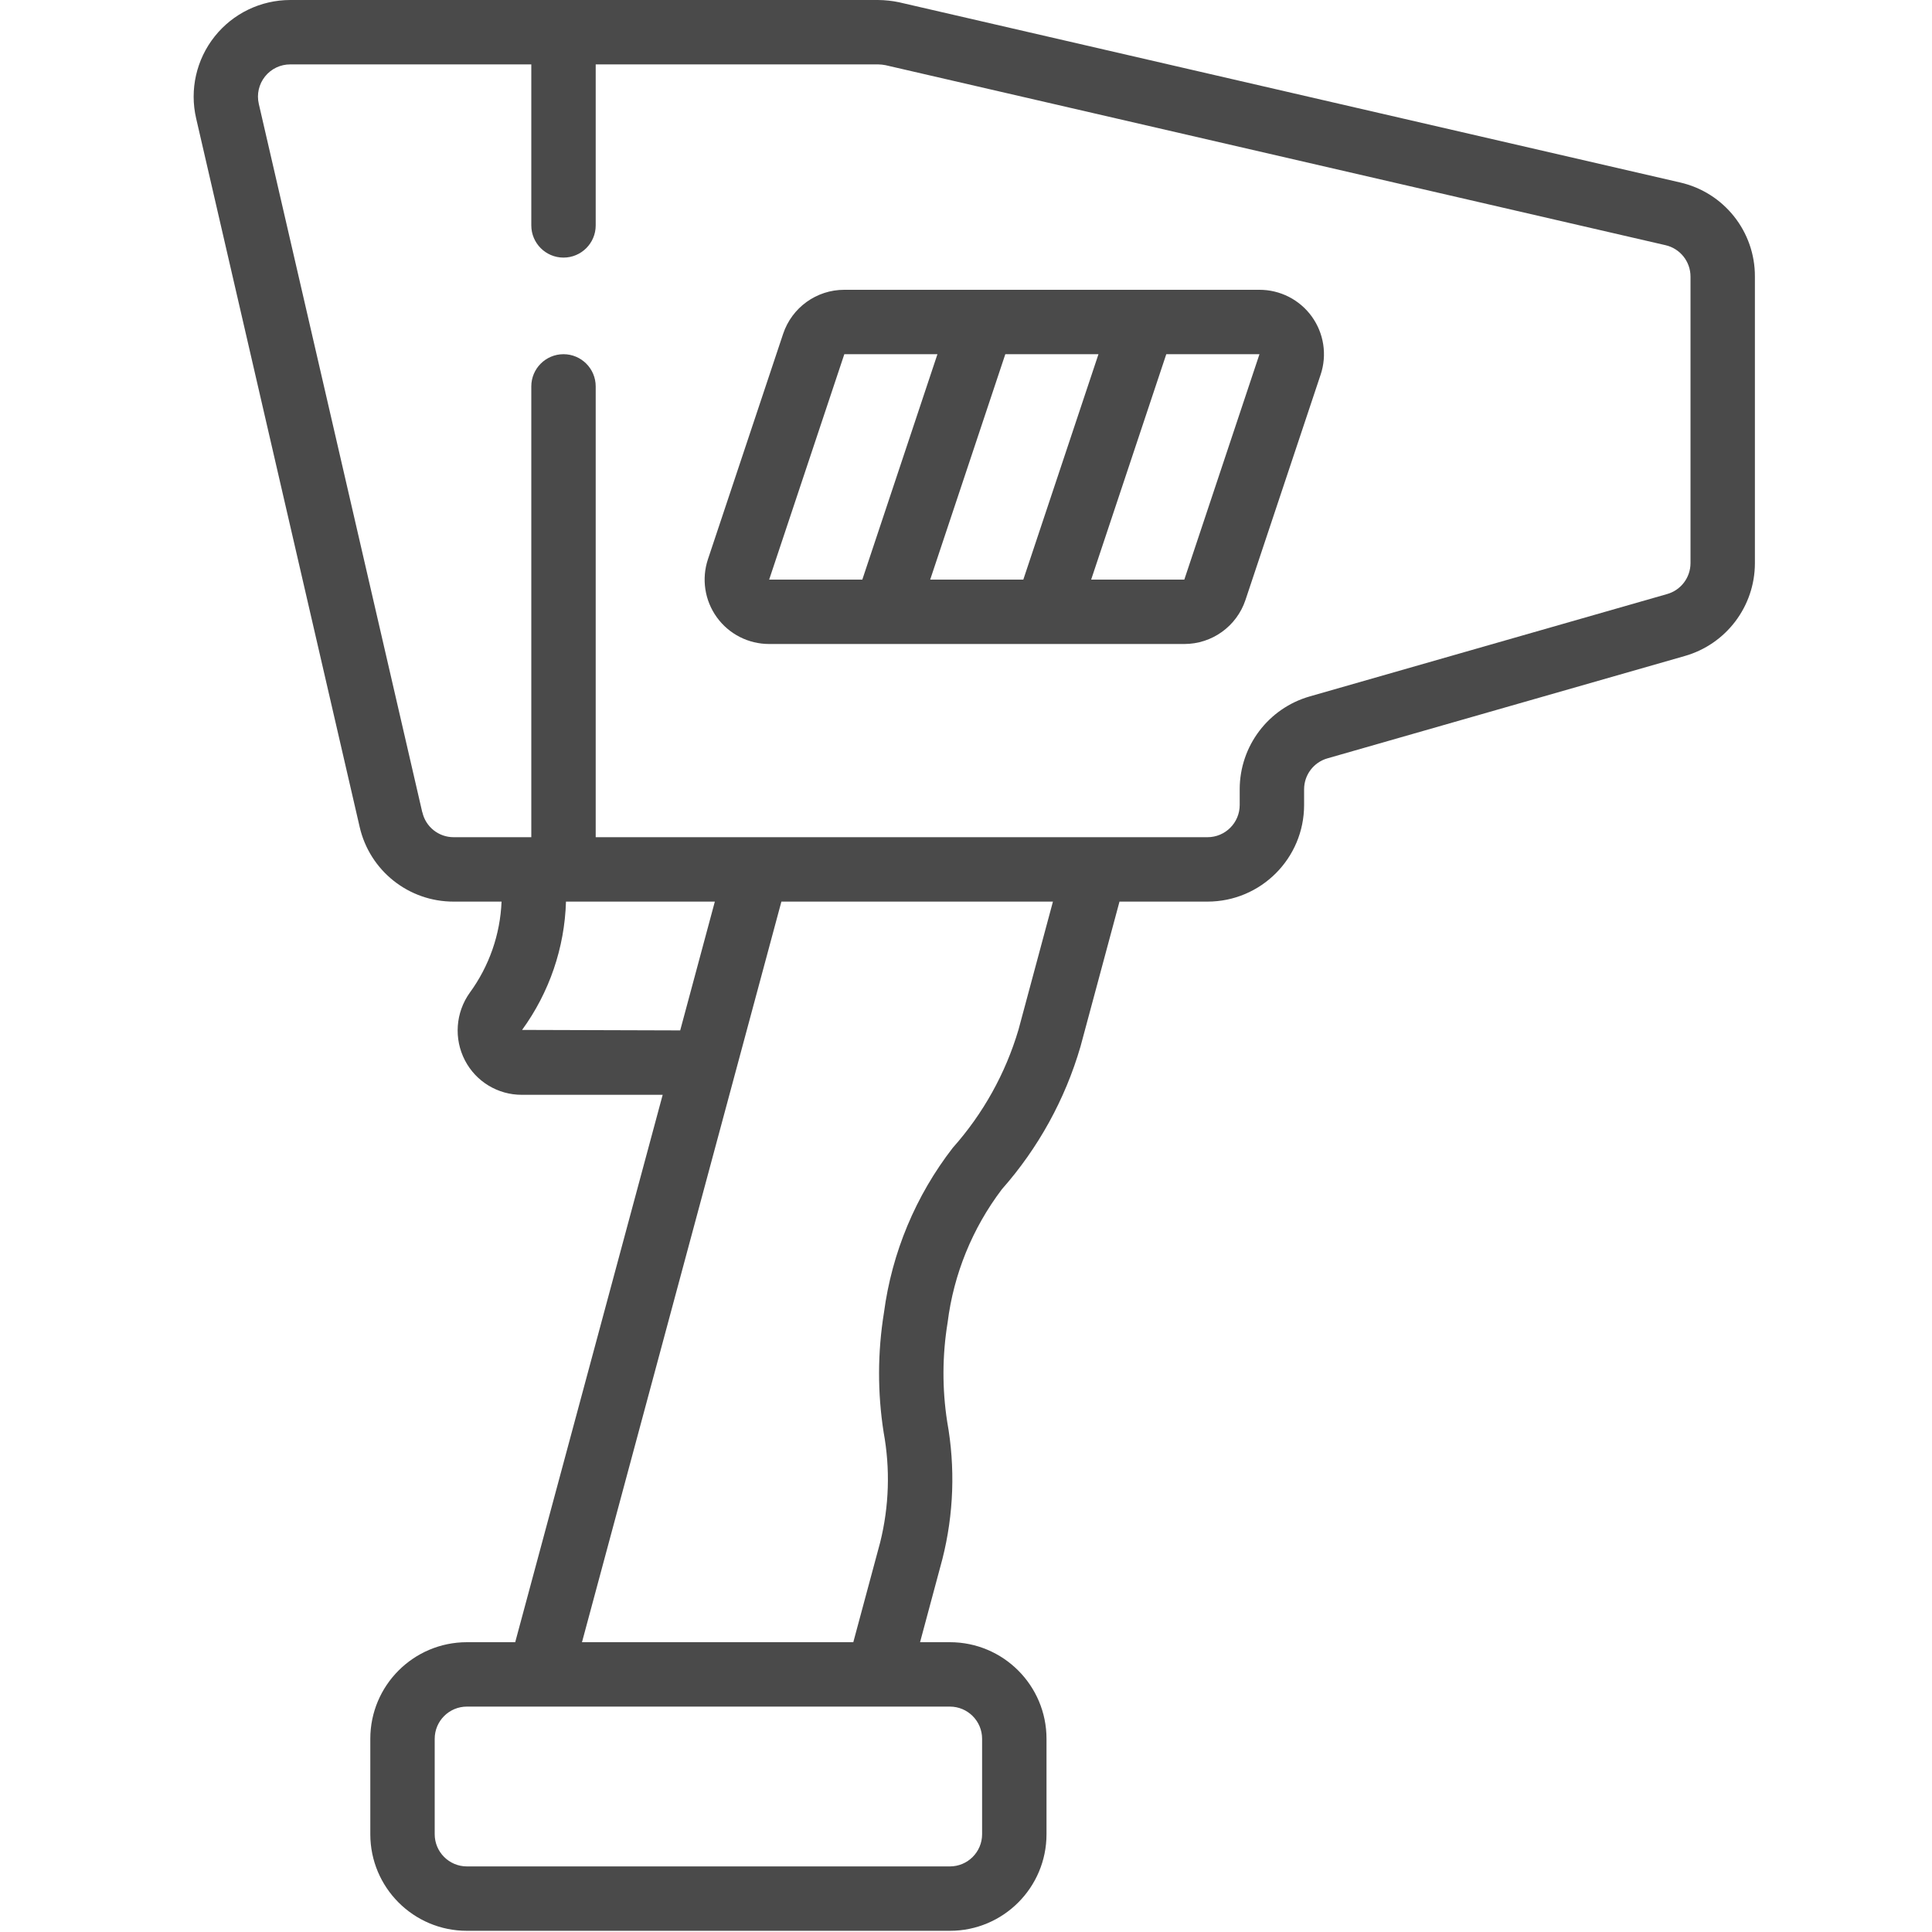 <?xml version="1.0"?>
<svg xmlns="http://www.w3.org/2000/svg" xmlns:xlink="http://www.w3.org/1999/xlink" xmlns:svgjs="http://svgjs.com/svgjs" version="1.1" width="512" height="512" x="0" y="0" viewBox="0 0 49 60" style="enable-background:new 0 0 512 512" xml:space="preserve" class=""><g><g xmlns="http://www.w3.org/2000/svg" id="Page-1" fill="none" fill-rule="evenodd"><g id="029---Lazer-Measurements" fill="rgb(0,0,0)" fill-rule="nonzero"><path id="Shape" d="m18.388 20h12.891c.862.001 1.627-.55 1.9-1.367l2.335-7c.204-.611.101-1.282-.276-1.804-.377-.522-.982-.83-1.626-.829h-12.891c-.862-.001-1.627.55-1.9 1.367l-2.335 7c-.204.611-.101 1.282.276 1.804.377.522.982.83 1.626.829zm5-2 2.333-7h2.893l-2.334 7zm10.226-7-2.334 7h-2.893l2.333-7zm-12.893 0h2.892l-2.333 7h-2.893z" fill="#4a4a4a" data-original="#000000" style=""/><path id="Shape" d="m25.614 36.934c1.131-1.28 1.965-2.794 2.442-4.434l1.211-4.5h2.733c1.657 0 3-1.343 3-3v-.49c.001-.446.297-.837.726-.959l11.092-3.177c1.29-.366 2.181-1.543 2.182-2.884v-8.9c.006-1.399-.961-2.614-2.325-2.924l-24.26-5.597c-.212-.044-.428-.067-.645-.069h-18.256c-.914 0-1.779.417-2.348 1.133-.569.716-.781 1.652-.575 2.542l5.077 22c.31 1.364 1.524 2.33 2.923 2.325h1.485c-.041 1.021-.385 2.006-.988 2.831-.44.616-.498 1.428-.149 2.1.342.659 1.024 1.072 1.767 1.069h4.374l-4.58 17h-1.5c-1.657 0-3 1.343-3 3v2.963c0 1.657 1.343 3 3 3h15c1.657 0 3-1.343 3-3v-2.963c0-1.657-1.343-3-3-3h-.927l.693-2.58c.354-1.395.405-2.849.15-4.265-.159-1.023-.154-2.064.013-3.085.188-1.503.77-2.929 1.685-4.136zm-18-11.709-5.077-22c-.069-.297.002-.61.193-.849s.479-.377.784-.376h7.486v5c0 .552.448 1 1 1s1-.448 1-1v-5h8.77c.077.001.154.009.23.024l24.226 5.591c.453.105.774.509.774.975v8.9c-.001.446-.297.837-.726.959l-11.092 3.177c-1.29.366-2.181 1.543-2.182 2.884v.49c0 .552-.448 1-1 1h-19v-14c0-.552-.448-1-1-1s-1 .448-1 1v14h-2.409c-.466.002-.872-.32-.974-.775zm3.1 6.76c.845-1.161 1.321-2.55 1.363-3.985h4.623l-1.076 4zm14.286 22.015v2.963c0 .552-.448 1-1 1h-15c-.552 0-1-.448-1-1v-2.963c0-.552.448-1 1-1h15c.552 0 1 .448 1 1zm-3.048-13.235c-.199 1.23-.203 2.485-.01 3.716.208 1.135.171 2.301-.108 3.42l-.834 3.099h-8.426l6.193-23h8.433l-1.07 3.978c-.402 1.358-1.099 2.61-2.041 3.668-1.152 1.487-1.89 3.254-2.137 5.119z" fill="#4a4a4a" data-original="#000000" style=""/></g></g></g></svg>
